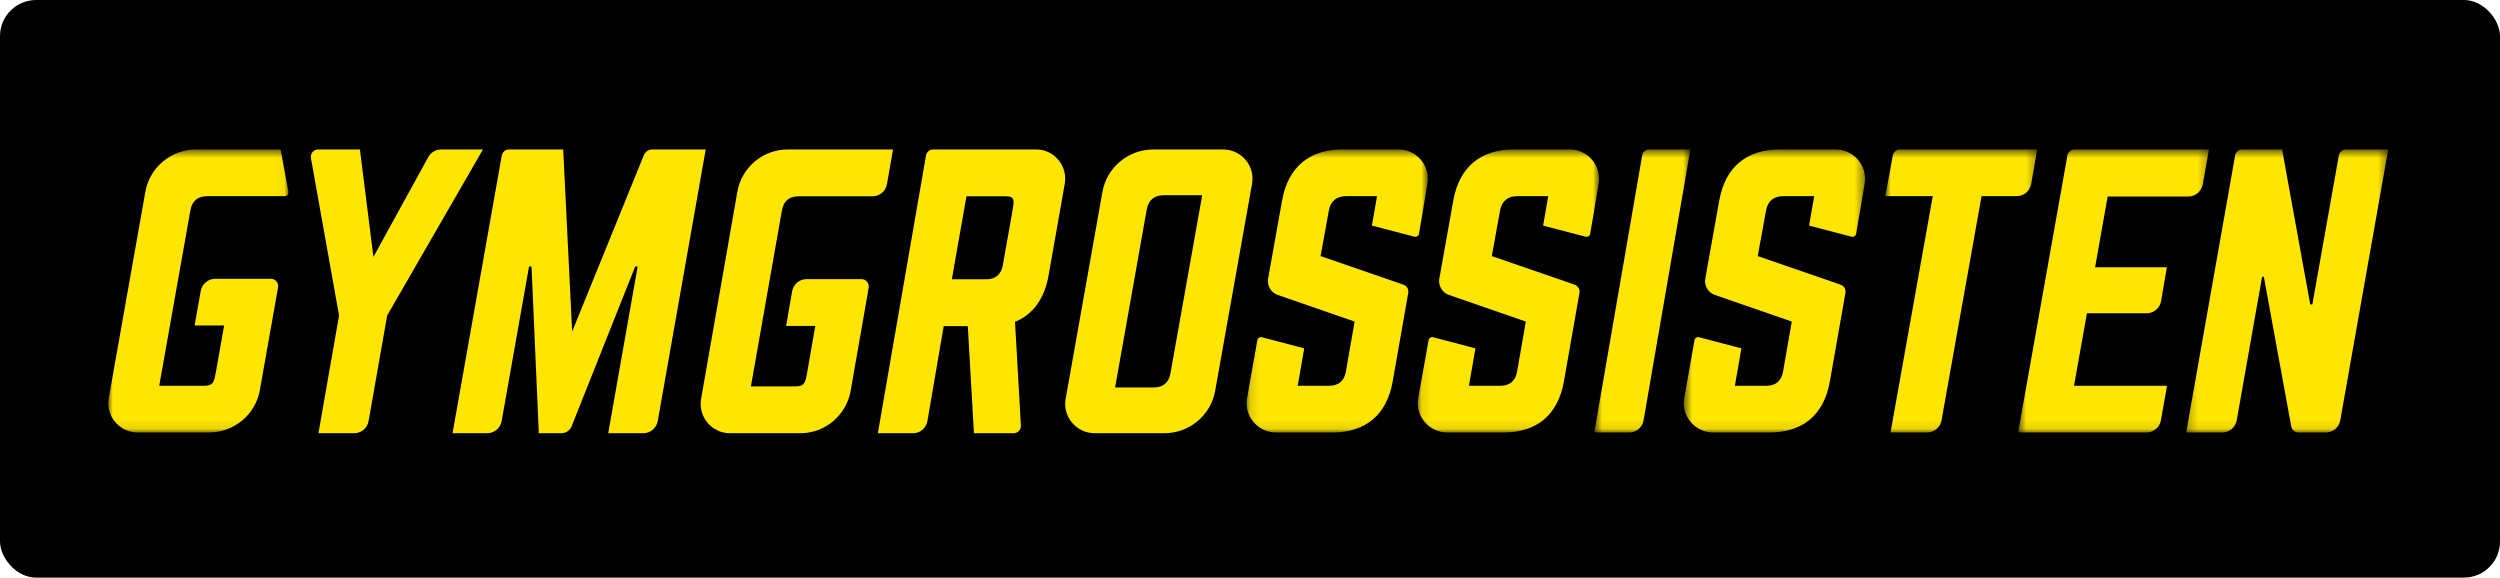 <svg width="277" height="64" viewBox="0 0 277 64" fill="none" xmlns="http://www.w3.org/2000/svg">
<rect width="277" height="64" rx="4" fill="black"/>
<path fill-rule="evenodd" clip-rule="evenodd" d="M86.635 23.32C86.816 22.299 87.421 21.749 88.48 21.749H96.68C97.062 21.749 97.43 21.614 97.722 21.368C98.013 21.123 98.209 20.782 98.275 20.407L98.948 16.561H87.275C85.943 16.563 84.653 17.034 83.633 17.891C82.613 18.749 81.928 19.938 81.698 21.251L77.683 44.191C77.335 46.178 78.859 48 80.871 48H88.671C91.421 48 93.772 46.02 94.251 43.303L96.251 31.88C96.271 31.763 96.266 31.643 96.236 31.529C96.205 31.414 96.15 31.308 96.074 31.217C95.998 31.126 95.903 31.053 95.795 31.003C95.688 30.952 95.571 30.926 95.453 30.926H89.365C88.579 30.926 87.907 31.494 87.77 32.27L87.1 36.114H90.335L89.441 41.241C89.254 42.301 89.186 42.813 88.168 42.813H83.201L86.635 23.32ZM129.689 41.359C129.501 42.42 128.855 42.931 127.824 42.931H123.555L127.059 23.203C127.241 22.181 127.894 21.631 128.924 21.631H133.204L129.689 41.359ZM138.726 20.374C139.089 18.388 137.55 16.561 135.516 16.561H127.796C125.016 16.561 122.636 18.541 122.152 21.258L118.074 44.191L118.07 44.211C117.732 46.193 119.272 48 121.3 48H128.996C131.776 48 134.156 46.021 134.639 43.306L138.726 20.374Z" fill="#FEE502"/>
<mask id="mask0_717_10248" style="mask-type:luminance" maskUnits="userSpaceOnUse" x="176" y="16" width="12" height="32">
<path d="M176.648 16.56H187.294V47.919H176.648V16.56Z" fill="white"/>
</mask>
<g mask="url(#mask0_717_10248)">
<path fill-rule="evenodd" clip-rule="evenodd" d="M187.294 16.56H182.736C182.548 16.561 182.366 16.629 182.222 16.752C182.079 16.875 181.983 17.044 181.952 17.23L176.648 47.918H180.54C181.312 47.918 181.972 47.354 182.106 46.578L187.294 16.56Z" fill="#FEE502"/>
</g>
<mask id="mask1_717_10248" style="mask-type:luminance" maskUnits="userSpaceOnUse" x="208" y="16" width="18" height="32">
<path d="M208.898 16.56H225.719V47.919H208.899L208.898 16.56Z" fill="white"/>
</mask>
<g mask="url(#mask1_717_10248)">
<path fill-rule="evenodd" clip-rule="evenodd" d="M225.719 16.56H210.532C210.341 16.559 210.155 16.625 210.007 16.747C209.86 16.868 209.759 17.038 209.723 17.226L208.898 21.735H214.149L209.472 47.919H213.502C214.299 47.919 214.982 47.355 215.12 46.579L219.557 21.735H223.437C224.237 21.735 224.921 21.165 225.056 20.387L225.719 16.56Z" fill="#FEE502"/>
</g>
<mask id="mask2_717_10248" style="mask-type:luminance" maskUnits="userSpaceOnUse" x="223" y="16" width="22" height="32">
<path d="M223.609 16.56H244.753V47.92H223.609V16.56Z" fill="white"/>
</mask>
<g mask="url(#mask2_717_10248)">
<path fill-rule="evenodd" clip-rule="evenodd" d="M244.065 20.434L244.754 16.56H229.871C229.68 16.56 229.495 16.627 229.348 16.749C229.201 16.872 229.102 17.042 229.068 17.23L223.609 47.92H237.819C238.203 47.921 238.574 47.788 238.869 47.542C239.163 47.297 239.362 46.955 239.429 46.578L240.104 42.745H229.8L231.233 34.71H237.843C238.637 34.71 239.316 34.141 239.448 33.364L240.087 29.613H232.135L233.529 21.773H242.457C242.84 21.774 243.211 21.641 243.505 21.396C243.799 21.151 243.997 20.811 244.065 20.434Z" fill="#FEE502"/>
</g>
<mask id="mask3_717_10248" style="mask-type:luminance" maskUnits="userSpaceOnUse" x="242" y="16" width="23" height="32">
<path d="M242.227 16.56H264.615V47.919H242.227V16.56Z" fill="white"/>
</mask>
<g mask="url(#mask3_717_10248)">
<path fill-rule="evenodd" clip-rule="evenodd" d="M264.616 16.56H259.946C259.755 16.56 259.569 16.627 259.423 16.749C259.276 16.872 259.177 17.042 259.144 17.23L256.21 33.73H255.973L252.855 16.56H248.455C248.263 16.559 248.078 16.626 247.931 16.749C247.784 16.871 247.684 17.042 247.651 17.23L242.227 47.919H246.221C247.013 47.919 247.689 47.354 247.826 46.579L250.639 30.671H250.836L253.87 47.254C253.94 47.639 254.278 47.919 254.672 47.919H257.694C258.486 47.919 259.163 47.354 259.3 46.579L264.616 16.56Z" fill="#FEE502"/>
</g>
<path fill-rule="evenodd" clip-rule="evenodd" d="M53.509 16.561H48.874C48.584 16.561 48.299 16.639 48.049 16.787C47.8 16.935 47.594 17.148 47.454 17.402L41.374 28.469L39.88 16.561H35.247C35.129 16.561 35.012 16.587 34.904 16.638C34.797 16.688 34.702 16.761 34.626 16.852C34.55 16.944 34.495 17.05 34.464 17.165C34.434 17.279 34.429 17.399 34.45 17.516L37.568 34.953L35.286 48H39.242C40.028 48 40.702 47.435 40.838 46.659L42.9 34.953L53.509 16.561ZM78.192 16.561H72.302C71.828 16.561 71.51 16.797 71.308 17.269L63.393 36.746L62.403 16.56H56.4C56.209 16.56 56.024 16.627 55.877 16.75C55.73 16.872 55.631 17.043 55.597 17.231L50.143 48H53.976C54.768 48 55.446 47.435 55.582 46.658L58.617 29.53H58.893L59.7 48H62.2C62.702 48 63.153 47.695 63.338 47.23L70.378 29.53H70.654L67.39 48H71.27C71.653 48 72.024 47.866 72.317 47.621C72.611 47.376 72.809 47.035 72.876 46.658L78.192 16.561Z" fill="#FEE502"/>
<mask id="mask4_717_10248" style="mask-type:luminance" maskUnits="userSpaceOnUse" x="12" y="16" width="20" height="32">
<path d="M12 16.56H31.96V47.919H12V16.56Z" fill="white"/>
</mask>
<g mask="url(#mask4_717_10248)">
<path fill-rule="evenodd" clip-rule="evenodd" d="M29.517 16.56H21.743C18.968 16.56 16.593 18.532 16.107 21.238L12.05 44.12C11.698 46.103 13.238 47.92 15.272 47.92H23.151C25.928 47.92 28.306 45.944 28.788 43.235L30.81 31.84C30.831 31.723 30.825 31.603 30.794 31.488C30.762 31.374 30.706 31.268 30.63 31.177C30.553 31.087 30.457 31.014 30.349 30.964C30.241 30.915 30.124 30.889 30.005 30.89H23.855C23.06 30.89 22.38 31.455 22.243 32.23L21.565 36.064H24.833L23.93 41.178C23.742 42.236 23.674 42.746 22.645 42.746H17.641L21.096 23.302C21.278 22.283 21.89 21.735 22.959 21.735H31.55C31.805 21.735 31.998 21.505 31.953 21.257L31.093 16.56H29.517Z" fill="#FEE502"/>
</g>
<path fill-rule="evenodd" clip-rule="evenodd" d="M112.189 23.32L111.116 29.374C110.939 30.396 110.301 30.946 109.294 30.946H105.463L107.083 21.749H111.478C112.484 21.749 112.367 22.298 112.189 23.32ZM114.823 16.561H103.388C103.198 16.562 103.015 16.63 102.871 16.753C102.727 16.876 102.632 17.046 102.601 17.233L97.266 48H101.182C101.958 48 102.622 47.434 102.757 46.658L104.562 36.134H107.232L107.915 48H112.316C112.427 47.999 112.538 47.975 112.64 47.929C112.742 47.883 112.833 47.817 112.908 47.734C112.983 47.651 113.04 47.554 113.075 47.448C113.11 47.342 113.123 47.229 113.113 47.118L112.463 35.662C114.464 34.837 115.732 33.108 116.189 30.475L117.972 20.383C118.324 18.391 116.815 16.561 114.823 16.561Z" fill="#FEE502"/>
<mask id="mask5_717_10248" style="mask-type:luminance" maskUnits="userSpaceOnUse" x="138" y="16" width="21" height="32">
<path d="M138.125 16.56H158.205V47.919H138.125V16.56Z" fill="white"/>
</mask>
<g mask="url(#mask5_717_10248)">
<path fill-rule="evenodd" clip-rule="evenodd" d="M154.936 16.56H148.758C145.079 16.56 142.714 18.52 142.058 22.205L140.508 30.872C140.442 31.252 140.513 31.642 140.709 31.974C140.906 32.306 141.214 32.556 141.578 32.681L150.092 35.629L149.124 41.177C148.936 42.235 148.292 42.745 147.264 42.745H143.787L144.507 38.6L139.822 37.367C139.768 37.352 139.711 37.349 139.655 37.358C139.599 37.366 139.545 37.386 139.498 37.416C139.45 37.447 139.409 37.486 139.377 37.533C139.346 37.58 139.324 37.633 139.314 37.689L138.174 44.125C137.826 46.106 139.364 47.919 141.394 47.919H147.608C151.326 47.919 153.652 45.959 154.308 42.274L156.035 32.447C156.068 32.257 156.032 32.062 155.934 31.896C155.836 31.73 155.682 31.604 155.499 31.542L146.319 28.377L147.242 23.302C147.423 22.283 148.114 21.735 149.102 21.735H152.576L152.008 24.995L156.714 26.225C156.769 26.239 156.826 26.242 156.882 26.234C156.938 26.225 156.991 26.205 157.039 26.175C157.086 26.144 157.127 26.104 157.158 26.057C157.19 26.011 157.211 25.958 157.221 25.902C157.221 25.902 158.155 20.485 158.161 20.316C158.481 18.35 156.951 16.56 154.936 16.56Z" fill="#FEE502"/>
</g>
<mask id="mask6_717_10248" style="mask-type:luminance" maskUnits="userSpaceOnUse" x="157" y="16" width="21" height="32">
<path d="M157.094 16.56H177.174V47.919H157.094V16.56Z" fill="white"/>
</mask>
<g mask="url(#mask6_717_10248)">
<path fill-rule="evenodd" clip-rule="evenodd" d="M173.906 16.56H167.727C164.049 16.56 161.684 18.52 161.028 22.205L159.478 30.872C159.411 31.252 159.483 31.642 159.679 31.974C159.875 32.306 160.183 32.556 160.548 32.681L169.062 35.629L168.094 41.177C167.906 42.235 167.261 42.745 166.233 42.745H162.757L163.477 38.6L158.792 37.367C158.737 37.352 158.68 37.349 158.624 37.358C158.569 37.367 158.515 37.386 158.468 37.417C158.42 37.447 158.379 37.487 158.348 37.534C158.316 37.581 158.295 37.633 158.285 37.689L157.143 44.125C156.796 46.106 158.335 47.919 160.364 47.919H166.578C170.296 47.919 172.622 45.959 173.278 42.274L175.005 32.447C175.038 32.257 175.002 32.062 174.904 31.896C174.806 31.73 174.652 31.604 174.47 31.542L165.29 28.377L166.212 23.302C166.393 22.283 167.084 21.735 168.072 21.735H171.545L170.977 24.995L175.684 26.225C175.738 26.239 175.795 26.242 175.851 26.234C175.907 26.225 175.96 26.205 176.008 26.175C176.056 26.144 176.096 26.104 176.128 26.057C176.159 26.011 176.181 25.958 176.191 25.902C176.191 25.902 177.125 20.485 177.131 20.316C177.451 18.35 175.921 16.56 173.906 16.56Z" fill="#FEE502"/>
</g>
<mask id="mask7_717_10248" style="mask-type:luminance" maskUnits="userSpaceOnUse" x="186" y="16" width="21" height="32">
<path d="M186.564 16.56H206.642V47.919H186.562L186.564 16.56Z" fill="white"/>
</mask>
<g mask="url(#mask7_717_10248)">
<path fill-rule="evenodd" clip-rule="evenodd" d="M203.374 16.56H197.196C193.517 16.56 191.152 18.52 190.496 22.205L188.946 30.872C188.879 31.252 188.95 31.642 189.147 31.974C189.343 32.306 189.651 32.556 190.016 32.681L198.53 35.629L197.562 41.177C197.374 42.235 196.73 42.745 195.702 42.745H192.225L192.945 38.6L188.26 37.367C188.205 37.352 188.148 37.349 188.092 37.358C188.036 37.366 187.983 37.386 187.935 37.416C187.887 37.447 187.846 37.486 187.814 37.533C187.783 37.58 187.762 37.633 187.752 37.689L186.612 44.125C186.265 46.106 187.803 47.919 189.832 47.919H196.047C199.764 47.919 202.091 45.959 202.747 42.274L204.474 32.447C204.507 32.257 204.471 32.062 204.373 31.896C204.274 31.73 204.12 31.604 203.938 31.542L194.758 28.377L195.68 23.302C195.861 22.283 196.552 21.735 197.541 21.735H201.014L200.446 24.995L205.152 26.225C205.206 26.239 205.263 26.242 205.319 26.234C205.375 26.225 205.428 26.205 205.476 26.175C205.523 26.144 205.564 26.104 205.596 26.057C205.627 26.011 205.649 25.958 205.659 25.902C205.659 25.902 206.594 20.485 206.599 20.316C206.92 18.35 205.39 16.56 203.374 16.56Z" fill="#FEE502"/>
</g>
</svg>
